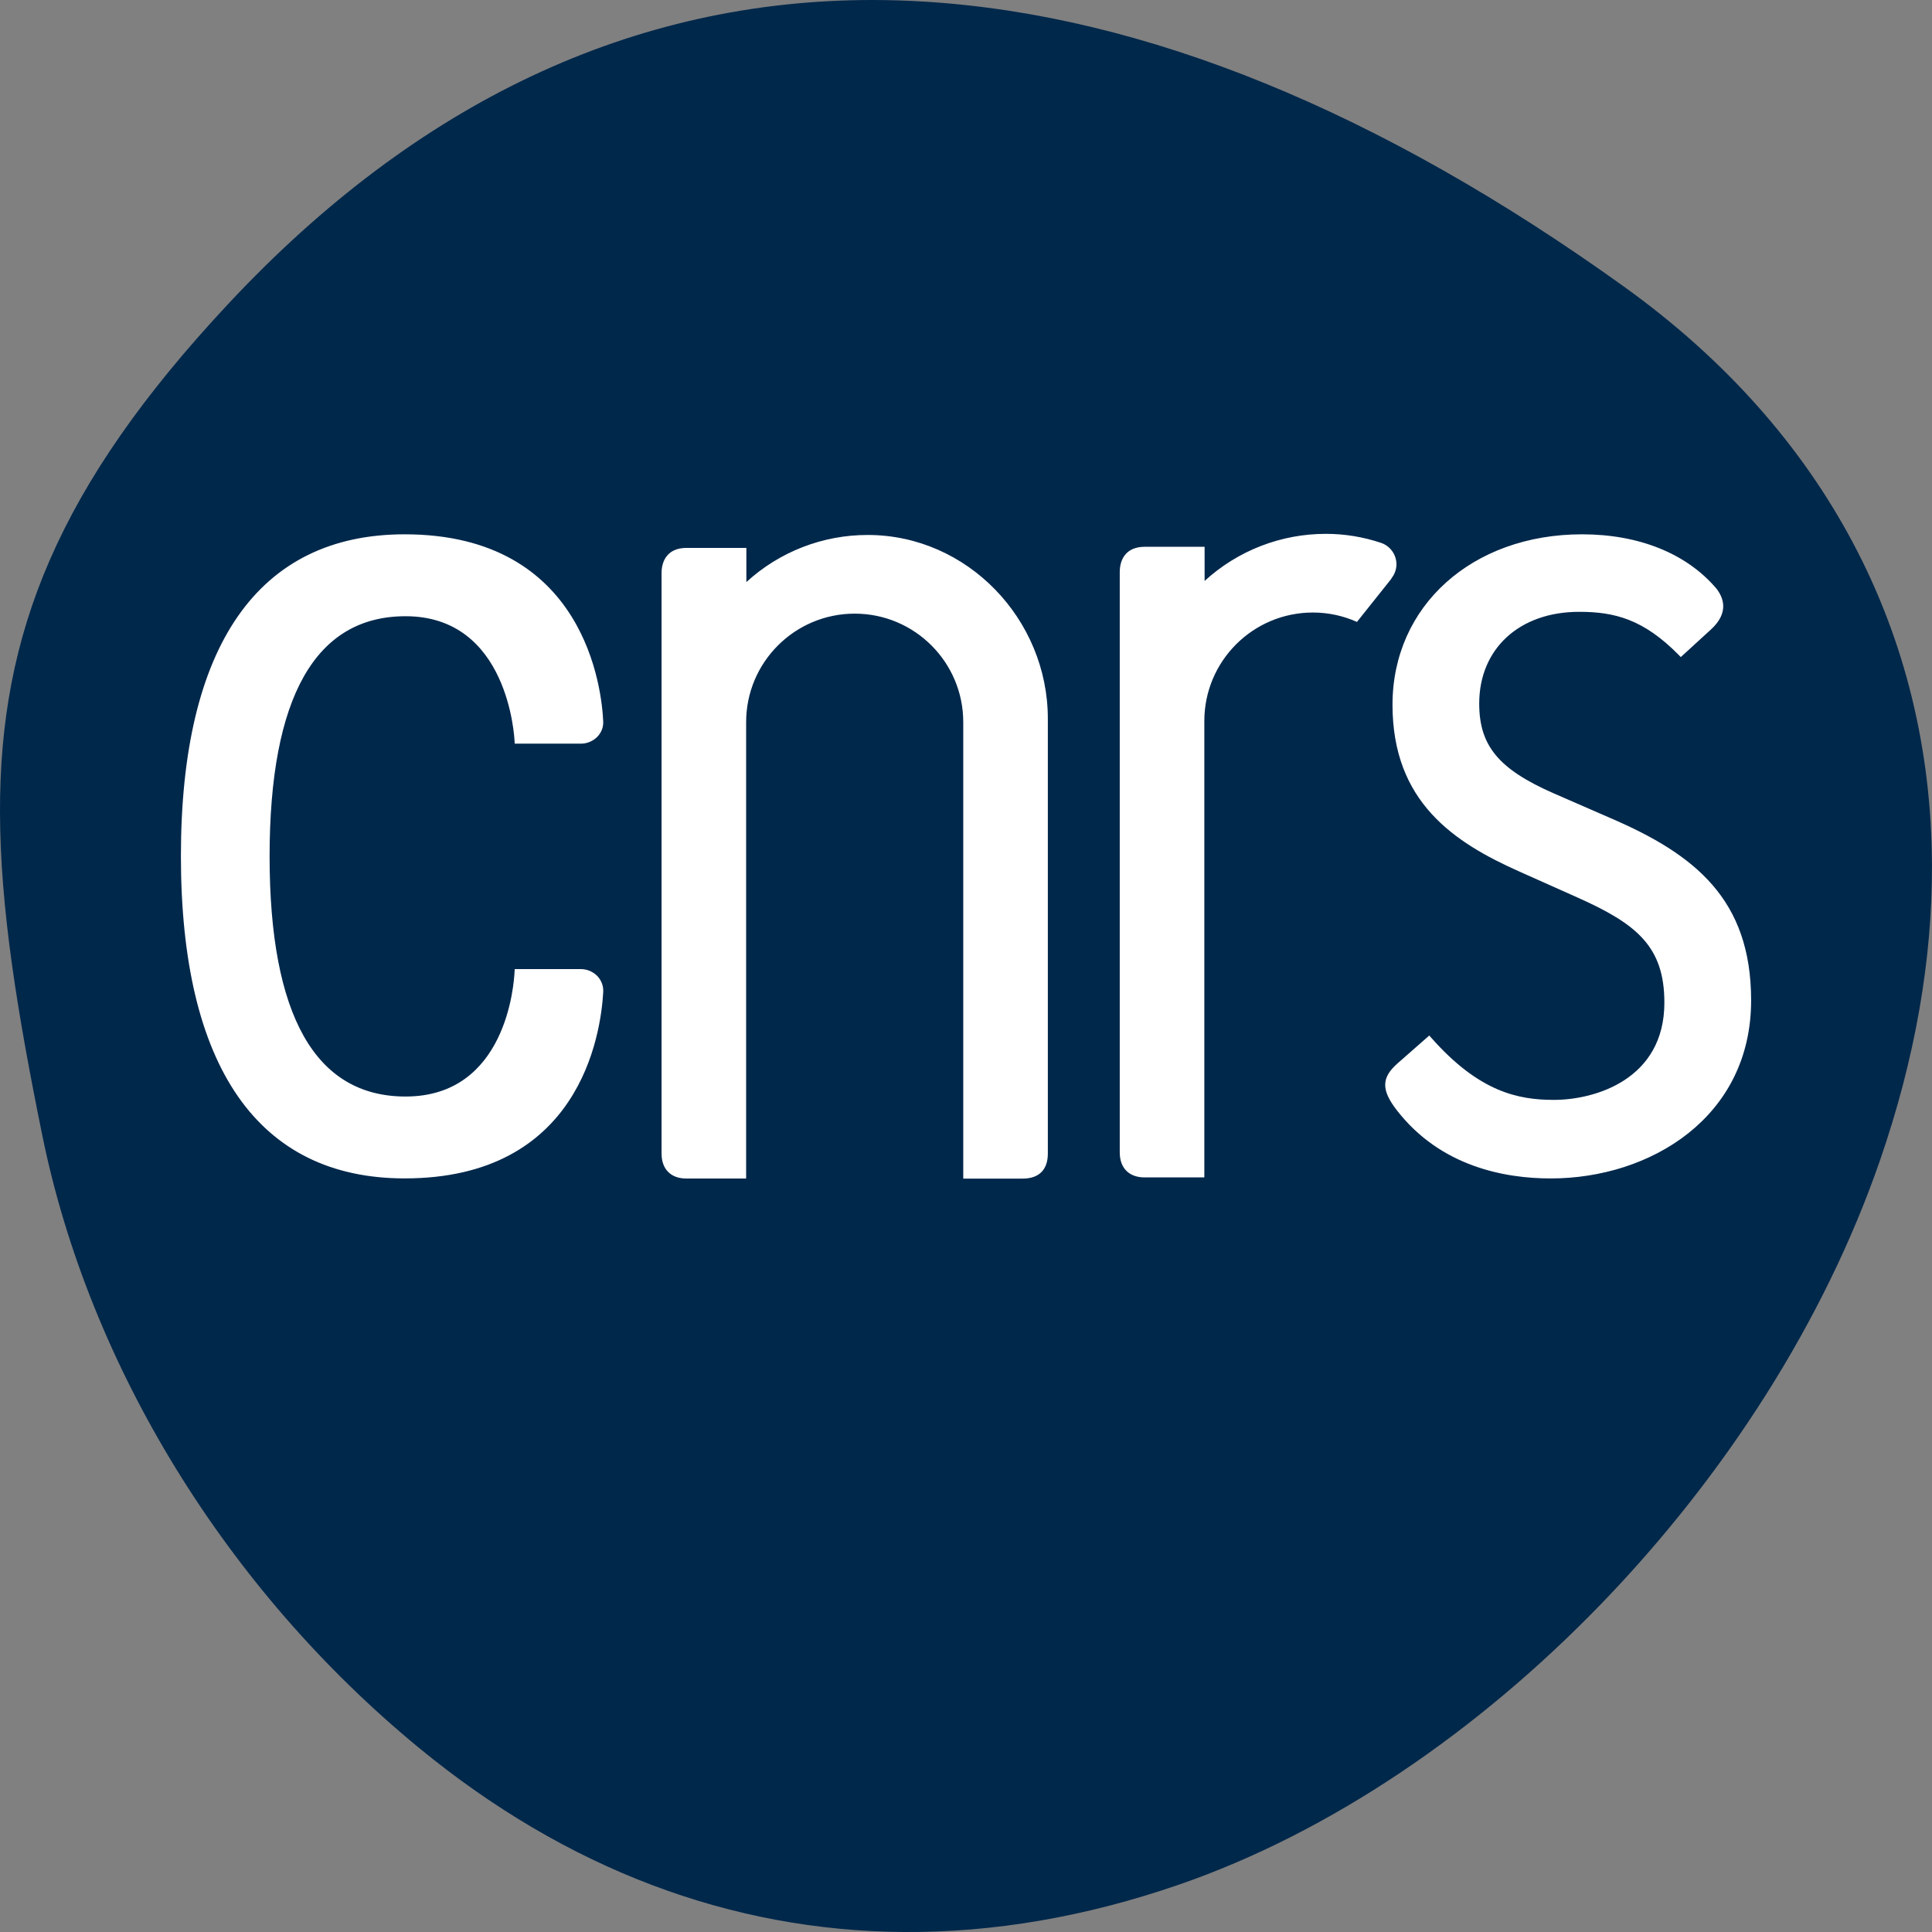 <?xml version="1.0" encoding="utf-8"?>
<!-- Generator: Adobe Illustrator 28.0.0, SVG Export Plug-In . SVG Version: 6.00 Build 0)  -->
<svg version="1.1" id="Calque_1" xmlns="http://www.w3.org/2000/svg" xmlns:xlink="http://www.w3.org/1999/xlink" x="0px" y="0px"
	 viewBox="0 0 500 500" style="enable-background:new 0 0 500 500;" xml:space="preserve">
<rect x="0" y="0" width="500" height="500" fill="#808080" stroke="none"/>
<style type="text/css">
	.st0{fill:#00284B;}
	.st1{fill:#FFFFFF;}
</style>
<g>
	<path class="st0" d="M239.4,0.43C234.94,0.15,230.47,0.01,226,0C164.11-0.07,108.05,26.28,59.21,78.5
		C14.8,125.96-0.13,164.16,0,210.29c0.07,24.68,4.45,51.62,10.93,83.46c12.19,59.88,47.74,117.69,97.53,158.62
		C146.58,483.7,189.1,499.7,233.9,500c23.22,0.16,47.05-3.91,71.2-12.25c77.99-26.92,152.59-103.99,181.43-187.42
		c9.13-26.4,13.56-52.09,13.46-76.55c-0.23-59.75-27.53-112.14-79.69-149.59C357.03,28.74,296.17,3.93,239.4,0.43L239.4,0.43z"/>
	<path class="st1" d="M150.35,250.8H133.2l-0.02,0.48c-0.14,3.33-2.12,32.5-28.22,32.5c-23.33,0-35.17-20.91-35.19-62.15
		c0.02-41.24,11.86-62.15,35.19-62.15c26.56,0,28.16,31.17,28.22,32.5l0.02,0.48h17.15c1.58,0,3.12-0.65,4.23-1.78
		c1.06-1.09,1.6-2.49,1.53-3.95c-0.35-8.09-4.51-48.45-51.38-48.45c-37.88,0-57.91,28.79-57.91,83.26
		c0,54.58,20.02,83.43,57.91,83.43c45.12,0,50.73-36.86,51.38-48.16c0.11-1.55-0.44-3.08-1.52-4.21
		C153.48,251.47,151.95,250.81,150.35,250.8L150.35,250.8z M416.83,211.74L416.83,211.74l-14.77-6.44
		c-14.21-6.24-19.24-12.31-19.24-23.21c0-14.2,10.39-23.75,25.86-23.75c9.14,0,16.64,1.88,25.81,11.2l0.5,0.51l7.88-7.21
		c4.57-4.24,3.25-8.06,1.34-10.51c-7.69-9.07-20.03-14.05-34.77-14.05c-28.43,0-49.06,18.54-49.06,44.09
		c0,25.13,15.83,35.63,32.93,43.23l15.07,6.73c15.15,6.79,22.36,12.59,22.36,27.15c0,19.88-17.96,25.17-28.57,25.17
		c-9.13,0-19.29-1.95-31.78-16.1l-0.49-0.56l-8.21,7.21c-4.23,3.72-4.26,6.9-0.14,12.2c11.31,14.53,27.88,17.58,39.79,17.58
		c25.76,0,51.85-15.82,51.85-46.07C453.19,232.75,438.65,221.13,416.83,211.74z M271.18,185.99c0-25.74-20.85-47.54-46.6-47.54
		c-11.63-0.02-22.84,4.33-31.42,12.19v-8.84h-15.5c-4.67,0-6.45,3.05-6.45,6.55v150.17c0,4.23,2.58,6.48,6.38,6.48h15.51V186.9
		c0-15.51,12.59-28.09,28.1-28.09c15.51,0,28.09,12.58,28.09,28.09v118.12h15.4c4.27,0,6.49-2.37,6.49-6.46V185.99z M360.09,149.68
		c0.81-1,1.31-2.27,1.31-3.65c-0.01-2.51-1.62-4.74-4-5.54c-4.59-1.54-9.39-2.33-14.23-2.33c-11.63-0.02-22.84,4.33-31.42,12.19
		v-8.84h-15.5c-4.67,0-6.46,3.05-6.46,6.55v150.17c0,4.23,2.59,6.48,6.39,6.48h15.5v-118.1c0-15.51,12.58-28.09,28.1-28.09
		c4.07,0,7.92,0.88,11.4,2.43l8.96-11.24L360.09,149.68L360.09,149.68z"/>
</g>
</svg>
